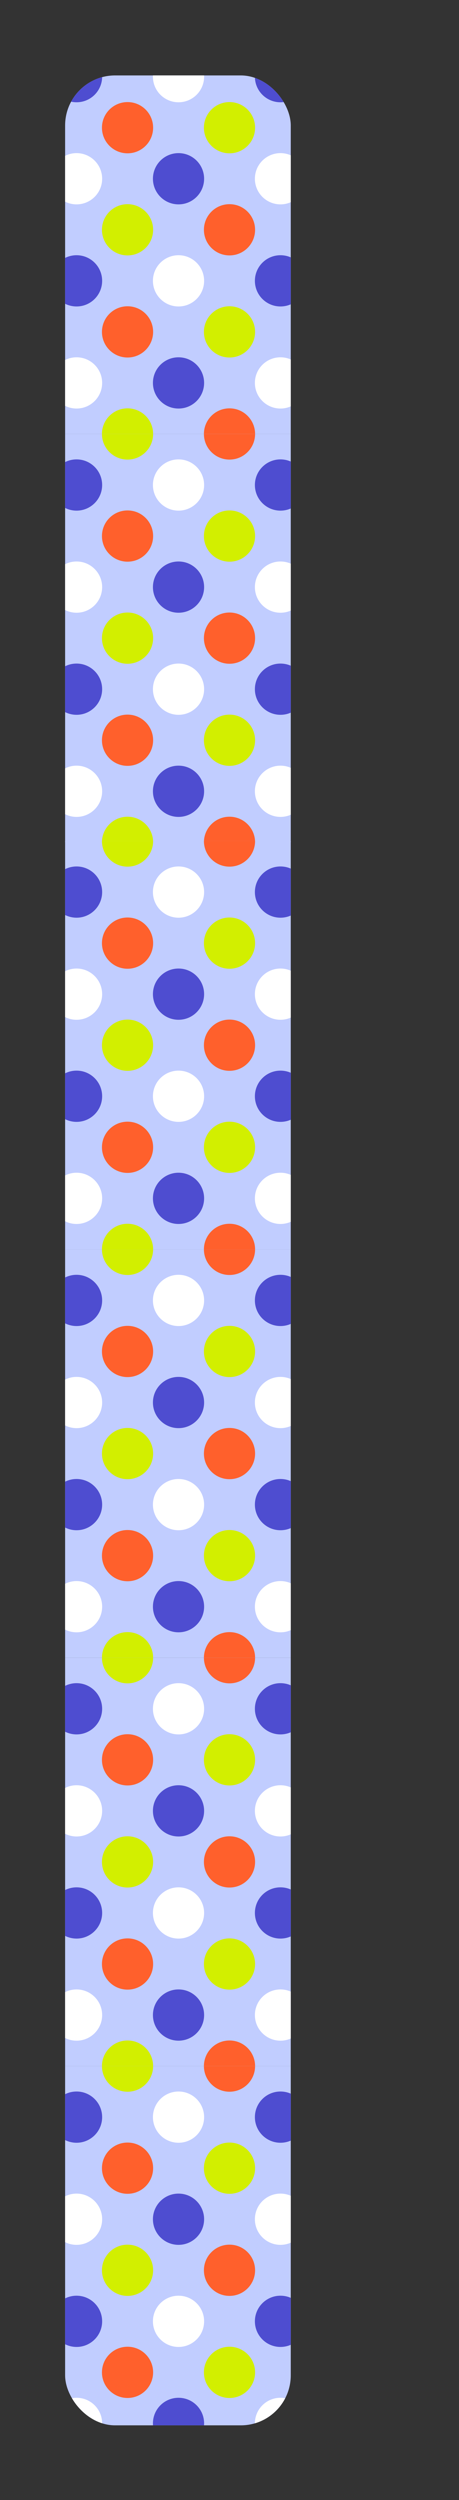 <?xml version="1.0" encoding="UTF-8"?> <svg xmlns="http://www.w3.org/2000/svg" xmlns:xlink="http://www.w3.org/1999/xlink" viewBox="0 0 229.58 1248.86"><rect x="0" y="0" width="229.58" height="1248.86" fill="#333333" stroke="none"/><defs><style>.cls-1{fill:none;}.cls-2{fill:#c1cdff;}.cls-3{clip-path:url(#clip-path);}.cls-4{clip-path:url(#clip-path-2);}.cls-5{fill:#fff;}.cls-6{fill:#4e4dd0;}.cls-7{fill:#d2ef00;}.cls-8{fill:#ff602c;}.cls-9{clip-path:url(#clip-path-3);}.cls-10{clip-path:url(#clip-path-4);}.cls-11{clip-path:url(#clip-path-5);}.cls-12{clip-path:url(#clip-path-6);}.cls-13{clip-path:url(#clip-path-7);}</style><clipPath id="clip-path" transform="translate(32.57 37.68)"><rect class="cls-1" width="112.86" height="1173.85" rx="25"></rect></clipPath><clipPath id="clip-path-2" transform="translate(32.57 37.68)"><rect class="cls-2" x="-19.77" y="-24.88" width="203.99" height="203.99"></rect></clipPath><clipPath id="clip-path-3" transform="translate(32.57 37.68)"><rect class="cls-2" x="-19.77" y="179.1" width="203.99" height="203.99"></rect></clipPath><clipPath id="clip-path-4" transform="translate(32.57 37.68)"><rect class="cls-2" x="-19.77" y="382.44" width="203.99" height="203.99"></rect></clipPath><clipPath id="clip-path-5" transform="translate(32.57 37.68)"><rect class="cls-2" x="-19.77" y="586.43" width="203.99" height="203.99"></rect></clipPath><clipPath id="clip-path-6" transform="translate(32.57 37.68)"><rect class="cls-2" x="-19.77" y="790.41" width="203.99" height="203.99"></rect></clipPath><clipPath id="clip-path-7" transform="translate(32.57 37.68)"><rect class="cls-2" x="-19.77" y="994.4" width="203.99" height="203.99"></rect></clipPath></defs><g id="Слой_2" data-name="Слой 2"><g id="Слой_2-2" data-name="Слой 2"><g class="cls-3"><rect class="cls-2" x="12.8" y="12.8" width="203.99" height="203.99"></rect><g class="cls-4"><circle class="cls-5" cx="89.29" cy="38.29" r="12.8"></circle><circle class="cls-5" cx="191.28" cy="38.29" r="12.8"></circle><circle class="cls-5" cx="38.29" cy="89.29" r="12.8"></circle><circle class="cls-5" cx="140.29" cy="89.29" r="12.8"></circle><circle class="cls-5" cx="89.29" cy="140.29" r="12.8"></circle><circle class="cls-5" cx="191.28" cy="140.29" r="12.8"></circle><circle class="cls-5" cx="38.29" cy="191.28" r="12.8"></circle><circle class="cls-5" cx="140.29" cy="191.28" r="12.8"></circle><circle class="cls-6" cx="38.29" cy="38.29" r="12.8"></circle><circle class="cls-6" cx="140.29" cy="38.29" r="12.8"></circle><circle class="cls-6" cx="89.29" cy="89.29" r="12.8"></circle><circle class="cls-6" cx="191.28" cy="89.29" r="12.8"></circle><circle class="cls-6" cx="38.29" cy="140.29" r="12.8"></circle><circle class="cls-6" cx="140.29" cy="140.29" r="12.8"></circle><circle class="cls-6" cx="89.29" cy="191.28" r="12.8"></circle><circle class="cls-6" cx="191.28" cy="191.28" r="12.8"></circle><circle class="cls-7" cx="63.79" cy="12.8" r="12.8"></circle><circle class="cls-7" cx="165.79" cy="12.8" r="12.8"></circle><circle class="cls-7" cx="12.8" cy="63.79" r="12.8"></circle><circle class="cls-7" cx="114.79" cy="63.79" r="12.8"></circle><circle class="cls-7" cx="216.78" cy="63.79" r="12.8"></circle><circle class="cls-7" cx="63.79" cy="114.79" r="12.8"></circle><circle class="cls-7" cx="165.79" cy="114.79" r="12.8"></circle><circle class="cls-7" cx="12.8" cy="165.79" r="12.8"></circle><circle class="cls-7" cx="114.79" cy="165.79" r="12.8"></circle><circle class="cls-7" cx="216.78" cy="165.79" r="12.8"></circle><circle class="cls-7" cx="63.79" cy="216.78" r="12.8"></circle><circle class="cls-7" cx="165.79" cy="216.78" r="12.8"></circle><circle class="cls-8" cx="12.8" cy="12.8" r="12.8"></circle><circle class="cls-8" cx="114.79" cy="12.8" r="12.8"></circle><circle class="cls-8" cx="216.78" cy="12.8" r="12.8"></circle><circle class="cls-8" cx="63.79" cy="63.79" r="12.8"></circle><circle class="cls-8" cx="165.79" cy="63.79" r="12.8"></circle><circle class="cls-8" cx="12.8" cy="114.79" r="12.8"></circle><circle class="cls-8" cx="114.79" cy="114.79" r="12.8"></circle><circle class="cls-8" cx="216.78" cy="114.79" r="12.8"></circle><circle class="cls-8" cx="63.79" cy="165.79" r="12.8"></circle><circle class="cls-8" cx="165.79" cy="165.79" r="12.8"></circle><circle class="cls-8" cx="12.8" cy="216.78" r="12.8"></circle><circle class="cls-8" cx="114.79" cy="216.78" r="12.8"></circle><circle class="cls-8" cx="216.78" cy="216.78" r="12.8"></circle></g><rect class="cls-2" x="12.8" y="216.78" width="203.99" height="203.99"></rect><g class="cls-9"><circle class="cls-5" cx="89.29" cy="242.28" r="12.8"></circle><circle class="cls-5" cx="191.28" cy="242.28" r="12.8"></circle><circle class="cls-5" cx="38.29" cy="293.28" r="12.8"></circle><circle class="cls-5" cx="140.29" cy="293.28" r="12.8"></circle><circle class="cls-5" cx="89.29" cy="344.27" r="12.8"></circle><circle class="cls-5" cx="191.28" cy="344.27" r="12.8"></circle><circle class="cls-5" cx="38.29" cy="395.27" r="12.8"></circle><circle class="cls-5" cx="140.29" cy="395.27" r="12.8"></circle><circle class="cls-6" cx="38.29" cy="242.28" r="12.8"></circle><circle class="cls-6" cx="140.29" cy="242.28" r="12.8"></circle><circle class="cls-6" cx="89.29" cy="293.28" r="12.8"></circle><circle class="cls-6" cx="191.28" cy="293.28" r="12.8"></circle><circle class="cls-6" cx="38.29" cy="344.27" r="12.8"></circle><circle class="cls-6" cx="140.29" cy="344.27" r="12.8"></circle><circle class="cls-6" cx="89.29" cy="395.27" r="12.8"></circle><circle class="cls-6" cx="191.28" cy="395.27" r="12.8"></circle><circle class="cls-7" cx="63.79" cy="216.78" r="12.8"></circle><circle class="cls-7" cx="165.79" cy="216.78" r="12.8"></circle><circle class="cls-7" cx="12.8" cy="267.78" r="12.8"></circle><circle class="cls-7" cx="114.79" cy="267.78" r="12.8"></circle><circle class="cls-7" cx="216.78" cy="267.78" r="12.8"></circle><circle class="cls-7" cx="63.79" cy="318.77" r="12.8"></circle><circle class="cls-7" cx="165.79" cy="318.77" r="12.8"></circle><circle class="cls-7" cx="12.8" cy="369.77" r="12.8"></circle><circle class="cls-7" cx="114.79" cy="369.77" r="12.8"></circle><circle class="cls-7" cx="216.78" cy="369.77" r="12.8"></circle><circle class="cls-7" cx="63.79" cy="420.77" r="12.8"></circle><circle class="cls-7" cx="165.79" cy="420.77" r="12.8"></circle><circle class="cls-8" cx="12.8" cy="216.78" r="12.8"></circle><circle class="cls-8" cx="114.79" cy="216.78" r="12.8"></circle><circle class="cls-8" cx="216.78" cy="216.78" r="12.8"></circle><circle class="cls-8" cx="63.79" cy="267.78" r="12.8"></circle><circle class="cls-8" cx="165.79" cy="267.78" r="12.8"></circle><circle class="cls-8" cx="12.8" cy="318.77" r="12.8"></circle><circle class="cls-8" cx="114.79" cy="318.77" r="12.8"></circle><circle class="cls-8" cx="216.78" cy="318.77" r="12.8"></circle><circle class="cls-8" cx="63.79" cy="369.77" r="12.8"></circle><circle class="cls-8" cx="165.79" cy="369.77" r="12.8"></circle><circle class="cls-8" cx="12.8" cy="420.77" r="12.8"></circle><circle class="cls-8" cx="114.79" cy="420.77" r="12.8"></circle><circle class="cls-8" cx="216.78" cy="420.77" r="12.8"></circle></g><rect class="cls-2" x="12.8" y="420.12" width="203.99" height="203.99"></rect><g class="cls-10"><circle class="cls-5" cx="89.29" cy="445.62" r="12.8"></circle><circle class="cls-5" cx="191.28" cy="445.62" r="12.8"></circle><circle class="cls-5" cx="38.29" cy="496.61" r="12.8"></circle><circle class="cls-5" cx="140.29" cy="496.61" r="12.8"></circle><circle class="cls-5" cx="89.29" cy="547.61" r="12.8"></circle><circle class="cls-5" cx="191.28" cy="547.61" r="12.8"></circle><circle class="cls-5" cx="38.29" cy="598.61" r="12.8"></circle><circle class="cls-5" cx="140.29" cy="598.61" r="12.8"></circle><circle class="cls-6" cx="38.29" cy="445.62" r="12.8"></circle><circle class="cls-6" cx="140.29" cy="445.62" r="12.8"></circle><circle class="cls-6" cx="89.29" cy="496.61" r="12.8"></circle><circle class="cls-6" cx="191.28" cy="496.61" r="12.8"></circle><circle class="cls-6" cx="38.29" cy="547.61" r="12.8"></circle><circle class="cls-6" cx="140.29" cy="547.61" r="12.8"></circle><circle class="cls-6" cx="89.29" cy="598.61" r="12.8"></circle><circle class="cls-6" cx="191.28" cy="598.61" r="12.8"></circle><circle class="cls-7" cx="63.79" cy="420.12" r="12.8"></circle><circle class="cls-7" cx="165.79" cy="420.12" r="12.8"></circle><circle class="cls-7" cx="12.8" cy="471.12" r="12.8"></circle><circle class="cls-7" cx="114.79" cy="471.12" r="12.8"></circle><circle class="cls-7" cx="216.78" cy="471.12" r="12.8"></circle><circle class="cls-7" cx="63.79" cy="522.11" r="12.8"></circle><circle class="cls-7" cx="165.79" cy="522.11" r="12.8"></circle><circle class="cls-7" cx="12.8" cy="573.11" r="12.8"></circle><circle class="cls-7" cx="114.79" cy="573.11" r="12.8"></circle><circle class="cls-7" cx="216.78" cy="573.11" r="12.8"></circle><circle class="cls-7" cx="63.79" cy="624.1" r="12.8"></circle><circle class="cls-7" cx="165.79" cy="624.1" r="12.8"></circle><circle class="cls-8" cx="12.8" cy="420.12" r="12.8"></circle><circle class="cls-8" cx="114.79" cy="420.12" r="12.8"></circle><circle class="cls-8" cx="216.78" cy="420.12" r="12.8"></circle><circle class="cls-8" cx="63.79" cy="471.12" r="12.8"></circle><circle class="cls-8" cx="165.79" cy="471.12" r="12.8"></circle><circle class="cls-8" cx="12.8" cy="522.11" r="12.8"></circle><circle class="cls-8" cx="114.79" cy="522.11" r="12.8"></circle><circle class="cls-8" cx="216.78" cy="522.11" r="12.8"></circle><circle class="cls-8" cx="63.79" cy="573.11" r="12.8"></circle><circle class="cls-8" cx="165.79" cy="573.11" r="12.8"></circle><circle class="cls-8" cx="12.8" cy="624.1" r="12.8"></circle><circle class="cls-8" cx="114.79" cy="624.1" r="12.8"></circle><circle class="cls-8" cx="216.78" cy="624.1" r="12.8"></circle></g><rect class="cls-2" x="12.8" y="624.1" width="203.99" height="203.99"></rect><g class="cls-11"><circle class="cls-5" cx="89.29" cy="649.6" r="12.8"></circle><circle class="cls-5" cx="191.28" cy="649.6" r="12.8"></circle><circle class="cls-5" cx="38.29" cy="700.6" r="12.8"></circle><circle class="cls-5" cx="140.29" cy="700.6" r="12.8"></circle><circle class="cls-5" cx="89.29" cy="751.6" r="12.8"></circle><circle class="cls-5" cx="191.28" cy="751.6" r="12.8"></circle><circle class="cls-5" cx="38.29" cy="802.59" r="12.8"></circle><circle class="cls-5" cx="140.29" cy="802.59" r="12.8"></circle><circle class="cls-6" cx="38.29" cy="649.6" r="12.8"></circle><circle class="cls-6" cx="140.29" cy="649.6" r="12.8"></circle><circle class="cls-6" cx="89.29" cy="700.6" r="12.8"></circle><circle class="cls-6" cx="191.28" cy="700.6" r="12.8"></circle><circle class="cls-6" cx="38.29" cy="751.6" r="12.8"></circle><circle class="cls-6" cx="140.29" cy="751.6" r="12.8"></circle><circle class="cls-6" cx="89.29" cy="802.59" r="12.8"></circle><circle class="cls-6" cx="191.28" cy="802.59" r="12.8"></circle><circle class="cls-7" cx="63.79" cy="624.1" r="12.8"></circle><circle class="cls-7" cx="165.79" cy="624.1" r="12.8"></circle><circle class="cls-7" cx="12.8" cy="675.1" r="12.8"></circle><circle class="cls-7" cx="114.79" cy="675.1" r="12.8"></circle><circle class="cls-7" cx="216.78" cy="675.1" r="12.8"></circle><circle class="cls-7" cx="63.79" cy="726.1" r="12.8"></circle><circle class="cls-7" cx="165.79" cy="726.1" r="12.8"></circle><circle class="cls-7" cx="12.8" cy="777.09" r="12.8"></circle><circle class="cls-7" cx="114.79" cy="777.09" r="12.8"></circle><circle class="cls-7" cx="216.78" cy="777.09" r="12.8"></circle><circle class="cls-7" cx="63.79" cy="828.09" r="12.8"></circle><circle class="cls-7" cx="165.79" cy="828.09" r="12.8"></circle><circle class="cls-8" cx="12.8" cy="624.1" r="12.8"></circle><circle class="cls-8" cx="114.79" cy="624.1" r="12.8"></circle><circle class="cls-8" cx="216.78" cy="624.1" r="12.8"></circle><circle class="cls-8" cx="63.79" cy="675.1" r="12.8"></circle><circle class="cls-8" cx="165.79" cy="675.1" r="12.8"></circle><circle class="cls-8" cx="12.8" cy="726.1" r="12.8"></circle><circle class="cls-8" cx="114.79" cy="726.1" r="12.8"></circle><circle class="cls-8" cx="216.78" cy="726.1" r="12.8"></circle><circle class="cls-8" cx="63.79" cy="777.09" r="12.8"></circle><circle class="cls-8" cx="165.79" cy="777.09" r="12.8"></circle><circle class="cls-8" cx="12.8" cy="828.09" r="12.8"></circle><circle class="cls-8" cx="114.79" cy="828.09" r="12.8"></circle><circle class="cls-8" cx="216.78" cy="828.09" r="12.8"></circle></g><rect class="cls-2" x="12.8" y="828.09" width="203.99" height="203.99"></rect><g class="cls-12"><circle class="cls-5" cx="89.29" cy="853.59" r="12.8"></circle><circle class="cls-5" cx="191.28" cy="853.59" r="12.8"></circle><circle class="cls-5" cx="38.29" cy="904.58" r="12.8"></circle><circle class="cls-5" cx="140.29" cy="904.58" r="12.8"></circle><circle class="cls-5" cx="89.29" cy="955.58" r="12.8"></circle><circle class="cls-5" cx="191.28" cy="955.58" r="12.8"></circle><circle class="cls-5" cx="38.29" cy="1006.58" r="12.8"></circle><circle class="cls-5" cx="140.29" cy="1006.58" r="12.8"></circle><circle class="cls-6" cx="38.29" cy="853.59" r="12.8"></circle><circle class="cls-6" cx="140.29" cy="853.59" r="12.8"></circle><circle class="cls-6" cx="89.29" cy="904.58" r="12.8"></circle><circle class="cls-6" cx="191.28" cy="904.58" r="12.8"></circle><circle class="cls-6" cx="38.29" cy="955.58" r="12.8"></circle><circle class="cls-6" cx="140.29" cy="955.58" r="12.8"></circle><circle class="cls-6" cx="89.29" cy="1006.58" r="12.8"></circle><circle class="cls-6" cx="191.28" cy="1006.58" r="12.8"></circle><circle class="cls-7" cx="63.79" cy="828.09" r="12.8"></circle><circle class="cls-7" cx="165.79" cy="828.09" r="12.8"></circle><circle class="cls-7" cx="12.8" cy="879.09" r="12.8"></circle><circle class="cls-7" cx="114.79" cy="879.09" r="12.8"></circle><circle class="cls-7" cx="216.78" cy="879.09" r="12.8"></circle><circle class="cls-7" cx="63.79" cy="930.08" r="12.8"></circle><circle class="cls-7" cx="165.79" cy="930.08" r="12.8"></circle><circle class="cls-7" cx="12.8" cy="981.08" r="12.8"></circle><circle class="cls-7" cx="114.79" cy="981.08" r="12.8"></circle><circle class="cls-7" cx="216.78" cy="981.08" r="12.8"></circle><circle class="cls-7" cx="63.79" cy="1032.08" r="12.8"></circle><circle class="cls-7" cx="165.79" cy="1032.08" r="12.8"></circle><circle class="cls-8" cx="12.8" cy="828.09" r="12.8"></circle><circle class="cls-8" cx="114.79" cy="828.09" r="12.8"></circle><circle class="cls-8" cx="216.78" cy="828.09" r="12.8"></circle><circle class="cls-8" cx="63.79" cy="879.09" r="12.8"></circle><circle class="cls-8" cx="165.79" cy="879.09" r="12.8"></circle><circle class="cls-8" cx="12.8" cy="930.08" r="12.8"></circle><circle class="cls-8" cx="114.79" cy="930.08" r="12.8"></circle><circle class="cls-8" cx="216.78" cy="930.08" r="12.8"></circle><circle class="cls-8" cx="63.79" cy="981.08" r="12.8"></circle><circle class="cls-8" cx="165.79" cy="981.08" r="12.8"></circle><circle class="cls-8" cx="12.8" cy="1032.08" r="12.8"></circle><circle class="cls-8" cx="114.79" cy="1032.08" r="12.8"></circle><circle class="cls-8" cx="216.78" cy="1032.08" r="12.8"></circle></g><rect class="cls-2" x="12.8" y="1032.08" width="203.99" height="203.99"></rect><g class="cls-13"><circle class="cls-5" cx="89.29" cy="1057.57" r="12.8"></circle><circle class="cls-5" cx="191.28" cy="1057.57" r="12.8"></circle><circle class="cls-5" cx="38.29" cy="1108.57" r="12.8"></circle><circle class="cls-5" cx="140.29" cy="1108.57" r="12.8"></circle><circle class="cls-5" cx="89.29" cy="1159.57" r="12.8"></circle><circle class="cls-5" cx="191.28" cy="1159.57" r="12.8"></circle><circle class="cls-5" cx="38.29" cy="1210.56" r="12.8"></circle><circle class="cls-5" cx="140.29" cy="1210.56" r="12.8"></circle><circle class="cls-6" cx="38.29" cy="1057.57" r="12.8"></circle><circle class="cls-6" cx="140.29" cy="1057.57" r="12.8"></circle><circle class="cls-6" cx="89.29" cy="1108.57" r="12.8"></circle><circle class="cls-6" cx="191.28" cy="1108.57" r="12.8"></circle><circle class="cls-6" cx="38.29" cy="1159.57" r="12.8"></circle><circle class="cls-6" cx="140.29" cy="1159.57" r="12.8"></circle><circle class="cls-6" cx="89.29" cy="1210.56" r="12.8"></circle><circle class="cls-6" cx="191.28" cy="1210.56" r="12.8"></circle><circle class="cls-7" cx="63.79" cy="1032.08" r="12.8"></circle><circle class="cls-7" cx="165.79" cy="1032.08" r="12.8"></circle><circle class="cls-7" cx="12.8" cy="1083.07" r="12.8"></circle><circle class="cls-7" cx="114.79" cy="1083.07" r="12.8"></circle><circle class="cls-7" cx="216.78" cy="1083.07" r="12.8"></circle><circle class="cls-7" cx="63.79" cy="1134.07" r="12.8"></circle><circle class="cls-7" cx="165.79" cy="1134.07" r="12.8"></circle><circle class="cls-7" cx="12.8" cy="1185.06" r="12.8"></circle><circle class="cls-7" cx="114.79" cy="1185.06" r="12.8"></circle><circle class="cls-7" cx="216.78" cy="1185.06" r="12.8"></circle><circle class="cls-7" cx="63.79" cy="1236.06" r="12.8"></circle><circle class="cls-7" cx="165.79" cy="1236.06" r="12.8"></circle><circle class="cls-8" cx="12.8" cy="1032.08" r="12.8"></circle><circle class="cls-8" cx="114.79" cy="1032.08" r="12.8"></circle><circle class="cls-8" cx="216.78" cy="1032.08" r="12.8"></circle><circle class="cls-8" cx="63.79" cy="1083.07" r="12.8"></circle><circle class="cls-8" cx="165.79" cy="1083.07" r="12.8"></circle><circle class="cls-8" cx="12.8" cy="1134.07" r="12.8"></circle><circle class="cls-8" cx="114.79" cy="1134.07" r="12.8"></circle><circle class="cls-8" cx="216.78" cy="1134.07" r="12.8"></circle><circle class="cls-8" cx="63.79" cy="1185.06" r="12.8"></circle><circle class="cls-8" cx="165.79" cy="1185.06" r="12.8"></circle><circle class="cls-8" cx="12.8" cy="1236.06" r="12.8"></circle><circle class="cls-8" cx="114.79" cy="1236.06" r="12.8"></circle><circle class="cls-8" cx="216.78" cy="1236.06" r="12.8"></circle></g></g></g></g></svg> 